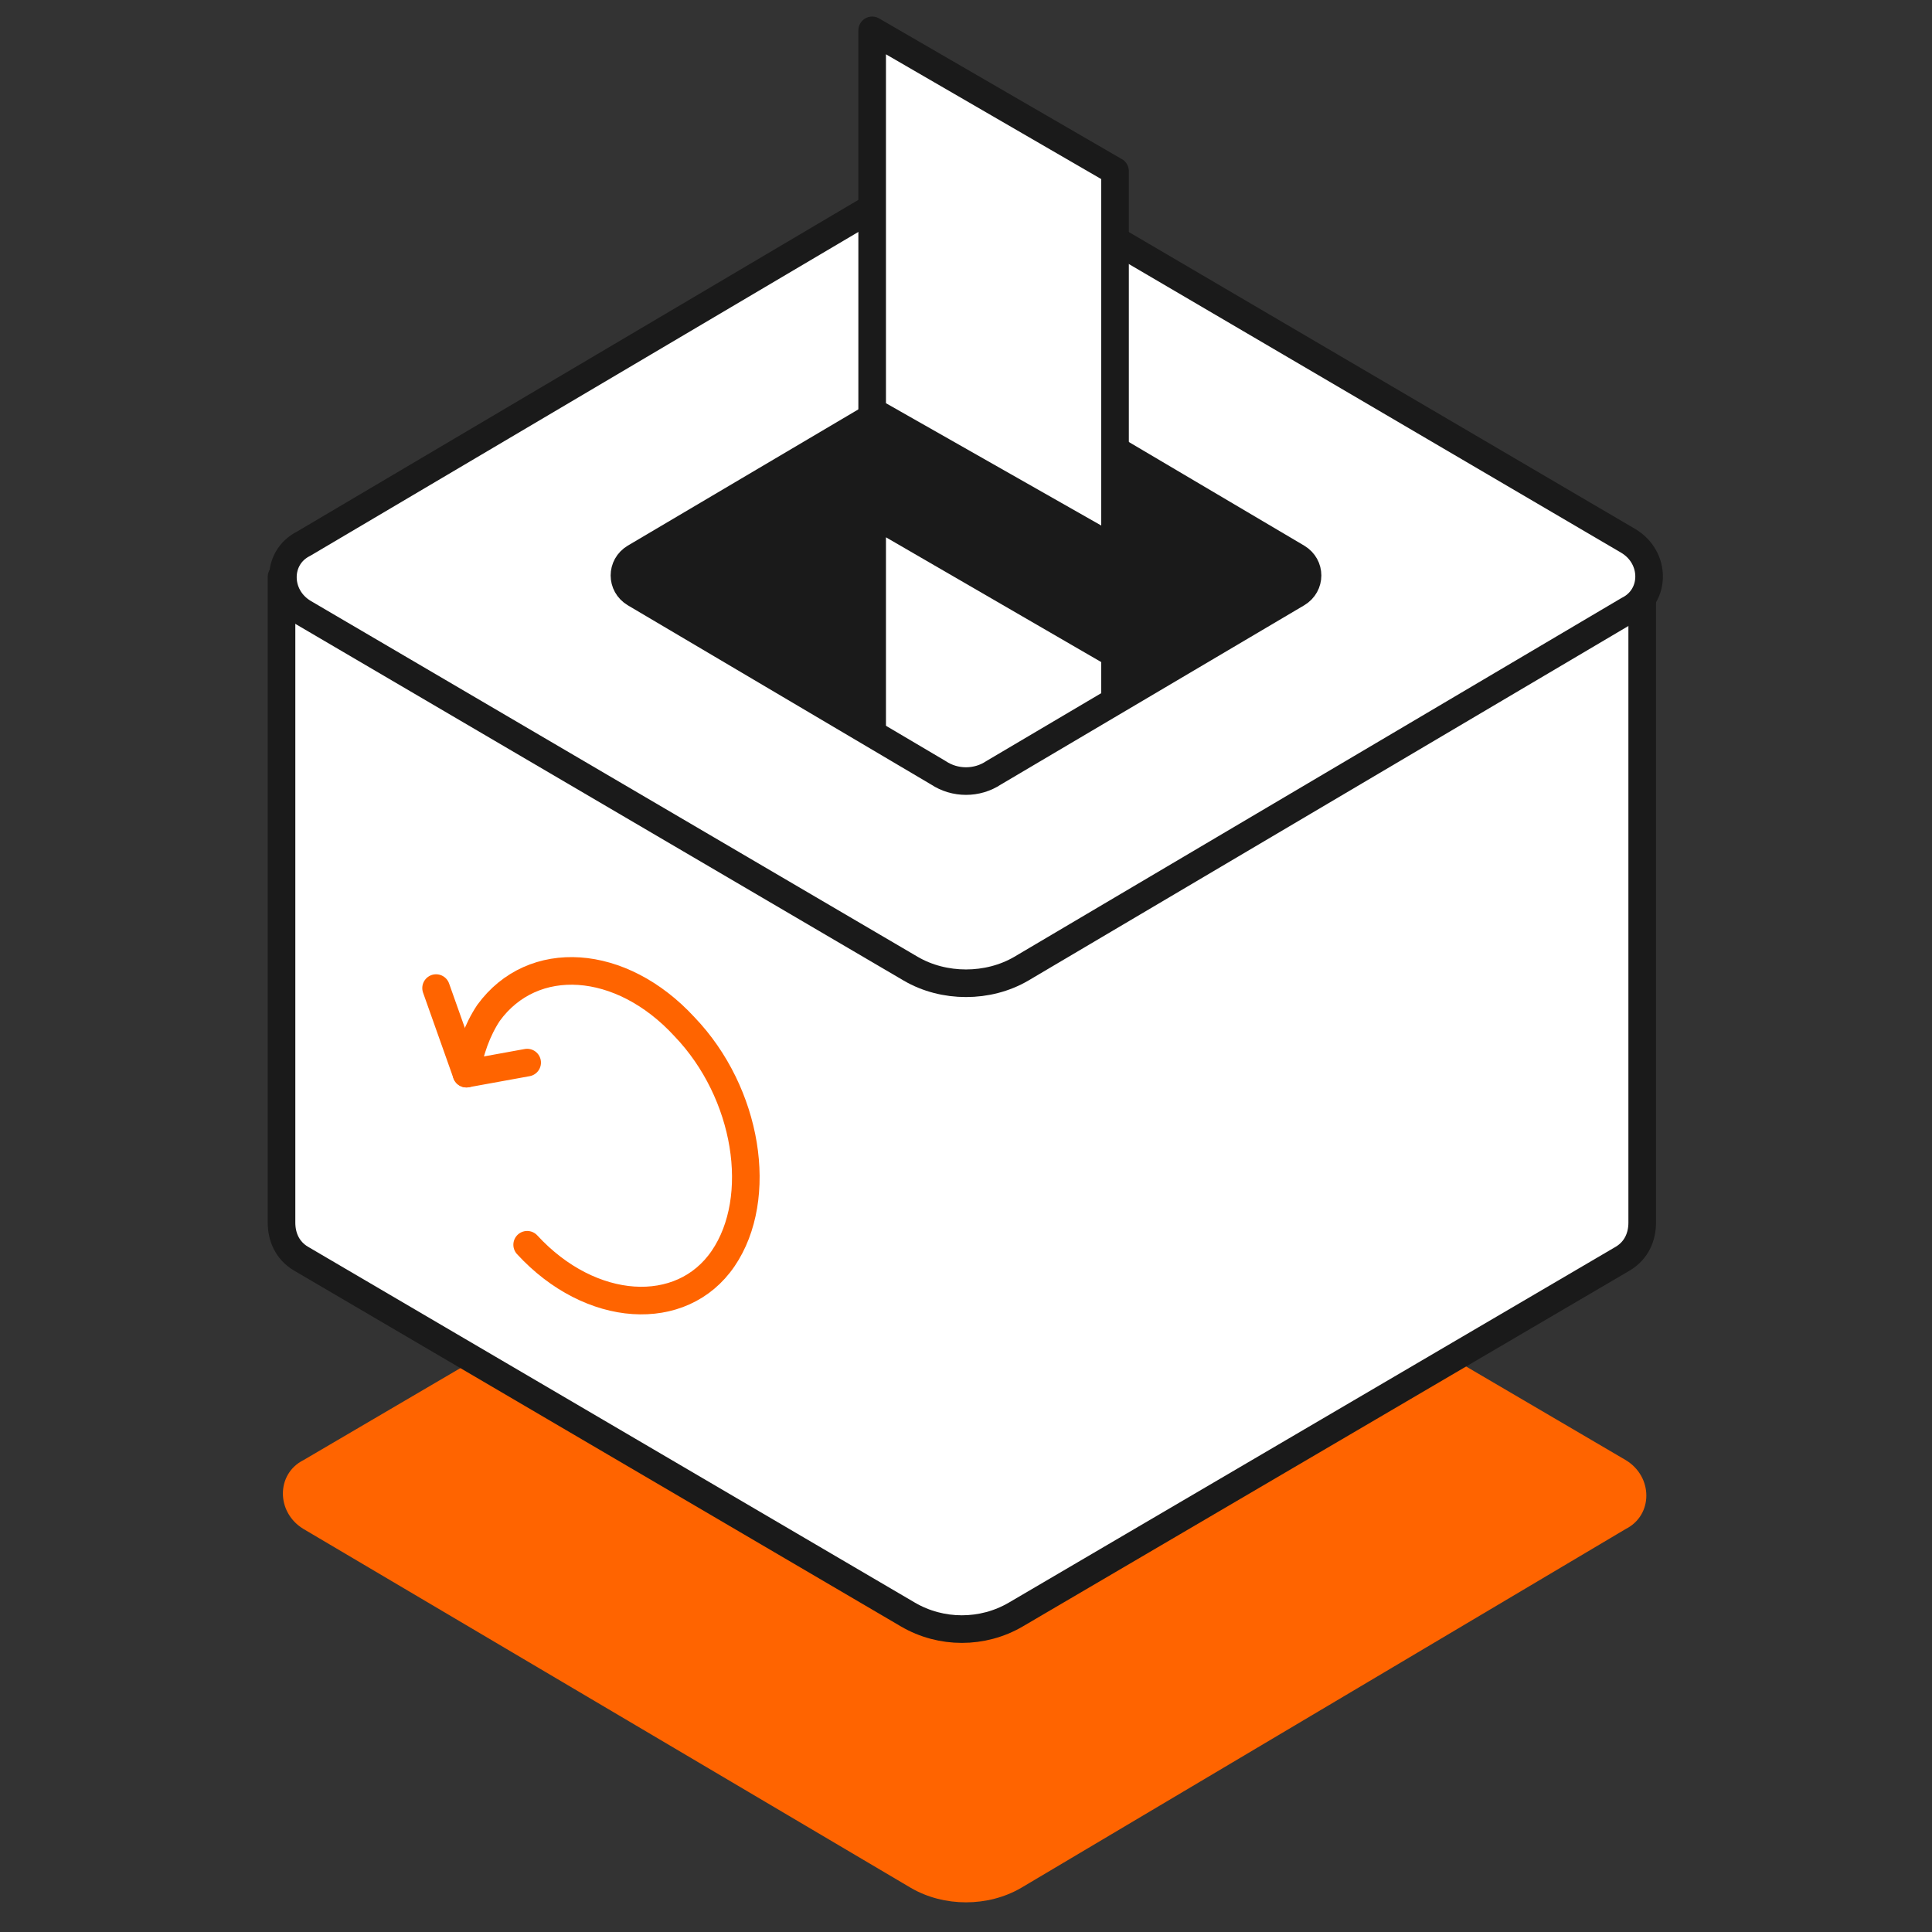 <?xml version="1.0" encoding="utf-8"?>
<!-- Generator: Adobe Illustrator 24.3.0, SVG Export Plug-In . SVG Version: 6.00 Build 0)  -->
<svg version="1.1" id="Layer_1" xmlns="http://www.w3.org/2000/svg" xmlns:xlink="http://www.w3.org/1999/xlink" x="0px" y="0px"
	 viewBox="0 0 70 70" style="enable-background:new 0 0 70 70;" xml:space="preserve">
<rect x="0" y="0" width="70" height="70" fill="#333333" stroke="none"/>
<style type="text/css">
	.st0{fill:#FF6400;}
	.st1{fill:#FFFFFF;stroke:#1A1A1A;stroke-linecap:round;stroke-linejoin:round;stroke-miterlimit:10;}
	.st2{fill:#1A1A1A;}
	.st3{clip-path:url(#SVGID_2_);fill:#FFFFFF;stroke:#1A1A1A;stroke-linecap:round;stroke-linejoin:round;stroke-miterlimit:10;}
	.st4{fill:none;stroke:#1A1A1A;stroke-linecap:round;stroke-linejoin:round;stroke-miterlimit:10;}
	.st5{fill:none;stroke:#FF6400;stroke-linecap:round;stroke-linejoin:round;stroke-miterlimit:10;}
</style>
<g>
	<path class="st0" d="M33,68.4L11,55.4c-1-0.6-1-2,0-2.5L33,40c1.2-0.7,2.7-0.7,3.9,0l22,12.9c1,0.6,1,2,0,2.5L37,68.4
		C35.8,69.1,34.2,69.1,33,68.4z"/>
	<g>
		<path class="st1" d="M43.7,20.9l-6.8-4c-1.2-0.7-2.7-0.7-3.9,0l-6.8,4h-16v23.4l0,0c0,0.5,0.2,1,0.7,1.3l22,12.9
			c1.2,0.7,2.7,0.7,3.9,0l22-12.9c0.5-0.3,0.7-0.8,0.7-1.3V20.9H43.7z"/>
		<path class="st1" d="M33,35.1L11,22.2c-1-0.6-1-2,0-2.5L33,6.7C34.2,6,35.8,6,37,6.7l22,12.9c1,0.6,1,2,0,2.5L37,35.1
			C35.8,35.8,34.2,35.8,33,35.1z"/>
	</g>
	<path class="st2" d="M34,28l-11-6.5c-0.5-0.3-0.5-1,0-1.3l11-6.5c0.6-0.4,1.4-0.4,2,0l11,6.5c0.5,0.3,0.5,1,0,1.3L36,28
		C35.4,28.4,34.6,28.4,34,28z"/>
	<g>
		<defs>
			<path id="SVGID_1_" d="M34,28l-11-6.5c-0.5-0.3-0.5-1,0-1.3l11-6.5c0.6-0.4,1.4-0.4,2,0l11,6.5c0.5,0.3,0.5,1,0,1.3L36,28
				C35.4,28.4,34.6,28.4,34,28z"/>
		</defs>
		<clipPath id="SVGID_2_">
			<use xlink:href="#SVGID_1_"  style="overflow:visible;"/>
		</clipPath>
		<polygon class="st3" points="31.6,32.4 40.4,37.4 40.4,23.7 31.6,18.6 		"/>
	</g>
	<path class="st4" d="M34,28l-11-6.5c-0.5-0.3-0.5-1,0-1.3l11-6.5c0.6-0.4,1.4-0.4,2,0l11,6.5c0.5,0.3,0.5,1,0,1.3L36,28
		C35.4,28.4,34.6,28.4,34,28z"/>
	<polygon class="st1" points="31.6,14.9 40.4,19.9 40.4,6.2 31.6,1.1 	"/>
	<g>
		<path class="st5" d="M16.9,38.9c0.1-0.8,0.4-1.6,0.8-2.2c1.6-2.2,4.8-2,7.1,0.5c2.3,2.4,2.9,6.2,1.4,8.4s-4.8,2-7.1-0.5"/>
		<polyline class="st5" points="15.8,35.8 16.9,38.9 19.1,38.5 		"/>
	</g>
</g>
</svg>
